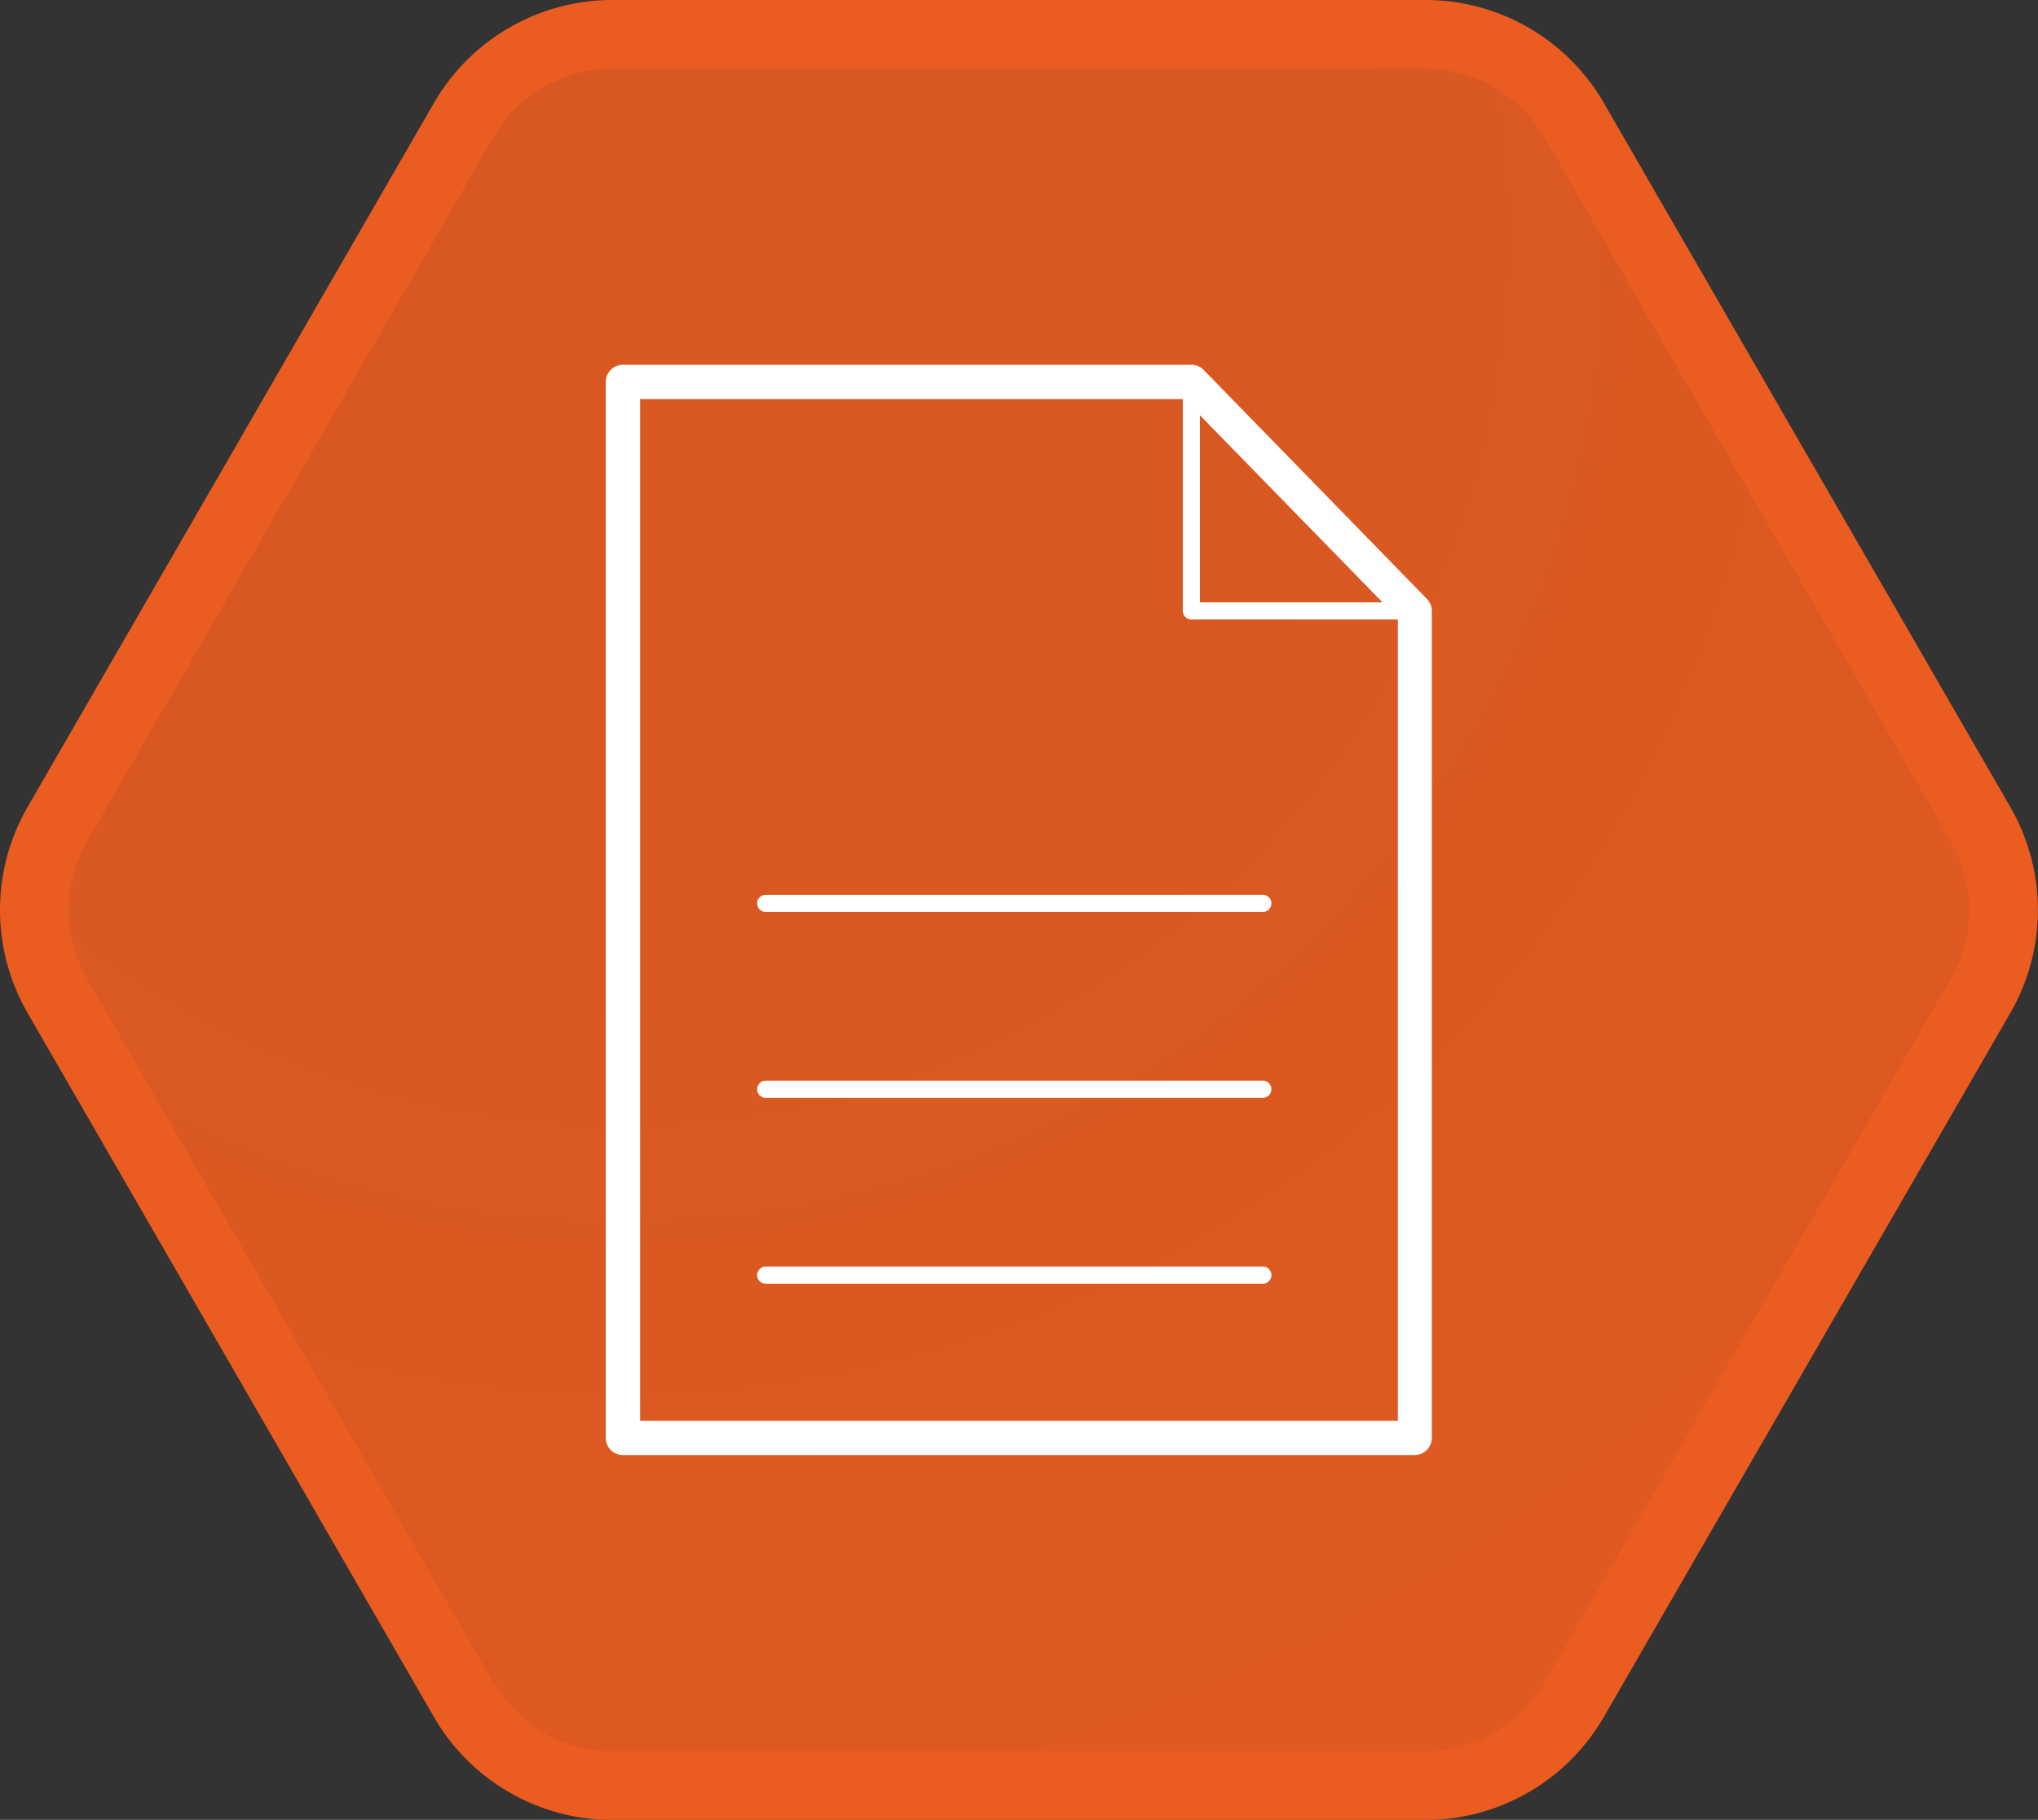<svg xmlns="http://www.w3.org/2000/svg" xmlns:xlink="http://www.w3.org/1999/xlink" viewBox="0 0 237.35 211.98"><rect x="0" y="0" width="237.35" height="211.98" fill="#333333" stroke="none"/><defs><style>.cls-1{stroke:#eb5c20;stroke-miterlimit:10;stroke-width:8px;fill:url(#未命名的渐变_59);}.cls-2{fill:#fff;}</style><radialGradient id="未命名的渐变_59" cx="72.2" cy="27.62" r="209.01" gradientUnits="userSpaceOnUse"><stop offset="0" stop-color="#eb5c20" stop-opacity="0.9"/><stop offset="0.37" stop-color="#eb5c20" stop-opacity="0.9"/><stop offset="0.67" stop-color="#eb5c20" stop-opacity="0.92"/><stop offset="0.96" stop-color="#eb5c20" stop-opacity="0.94"/><stop offset="1" stop-color="#eb5c20" stop-opacity="0.94"/></radialGradient></defs><title>资源 101JIC</title><g id="图层_2" data-name="图层 2"><g id="图层_3" data-name="图层 3"><path class="cls-1" d="M166,4H71.34A20,20,0,0,0,54,14L6.68,96a20,20,0,0,0,0,20L54,198a20,20,0,0,0,17.32,10H166a20,20,0,0,0,17.32-10l47.34-82a20,20,0,0,0,0-20L183.33,14A20,20,0,0,0,166,4Z"/><path class="cls-2" d="M164.8,169.49H72.55a2,2,0,0,1-2-2v-123a2,2,0,0,1,2-2h66.2a2,2,0,0,1,1.43.6l26,26.67a2,2,0,0,1,.57,1.4v96.33A2,2,0,0,1,164.8,169.49Zm-90.25-4H162.8V72L137.91,46.49H74.55Z"/><path class="cls-2" d="M164.8,72.16H138.75a1,1,0,0,1-1-1V44.49a1,1,0,0,1,1.72-.7l26,26.67a1,1,0,0,1,.21,1.08A1,1,0,0,1,164.8,72.16Zm-25.05-2h22.67L139.75,46.94Z"/><path class="cls-2" d="M147.07,106.23H89.18a1,1,0,0,1,0-2h57.89a1,1,0,0,1,0,2Z"/><path class="cls-2" d="M147.07,127.88H89.18a1,1,0,0,1,0-2h57.89a1,1,0,0,1,0,2Z"/><path class="cls-2" d="M147.07,149.53H89.18a1,1,0,0,1,0-2h57.89a1,1,0,0,1,0,2Z"/></g></g></svg>